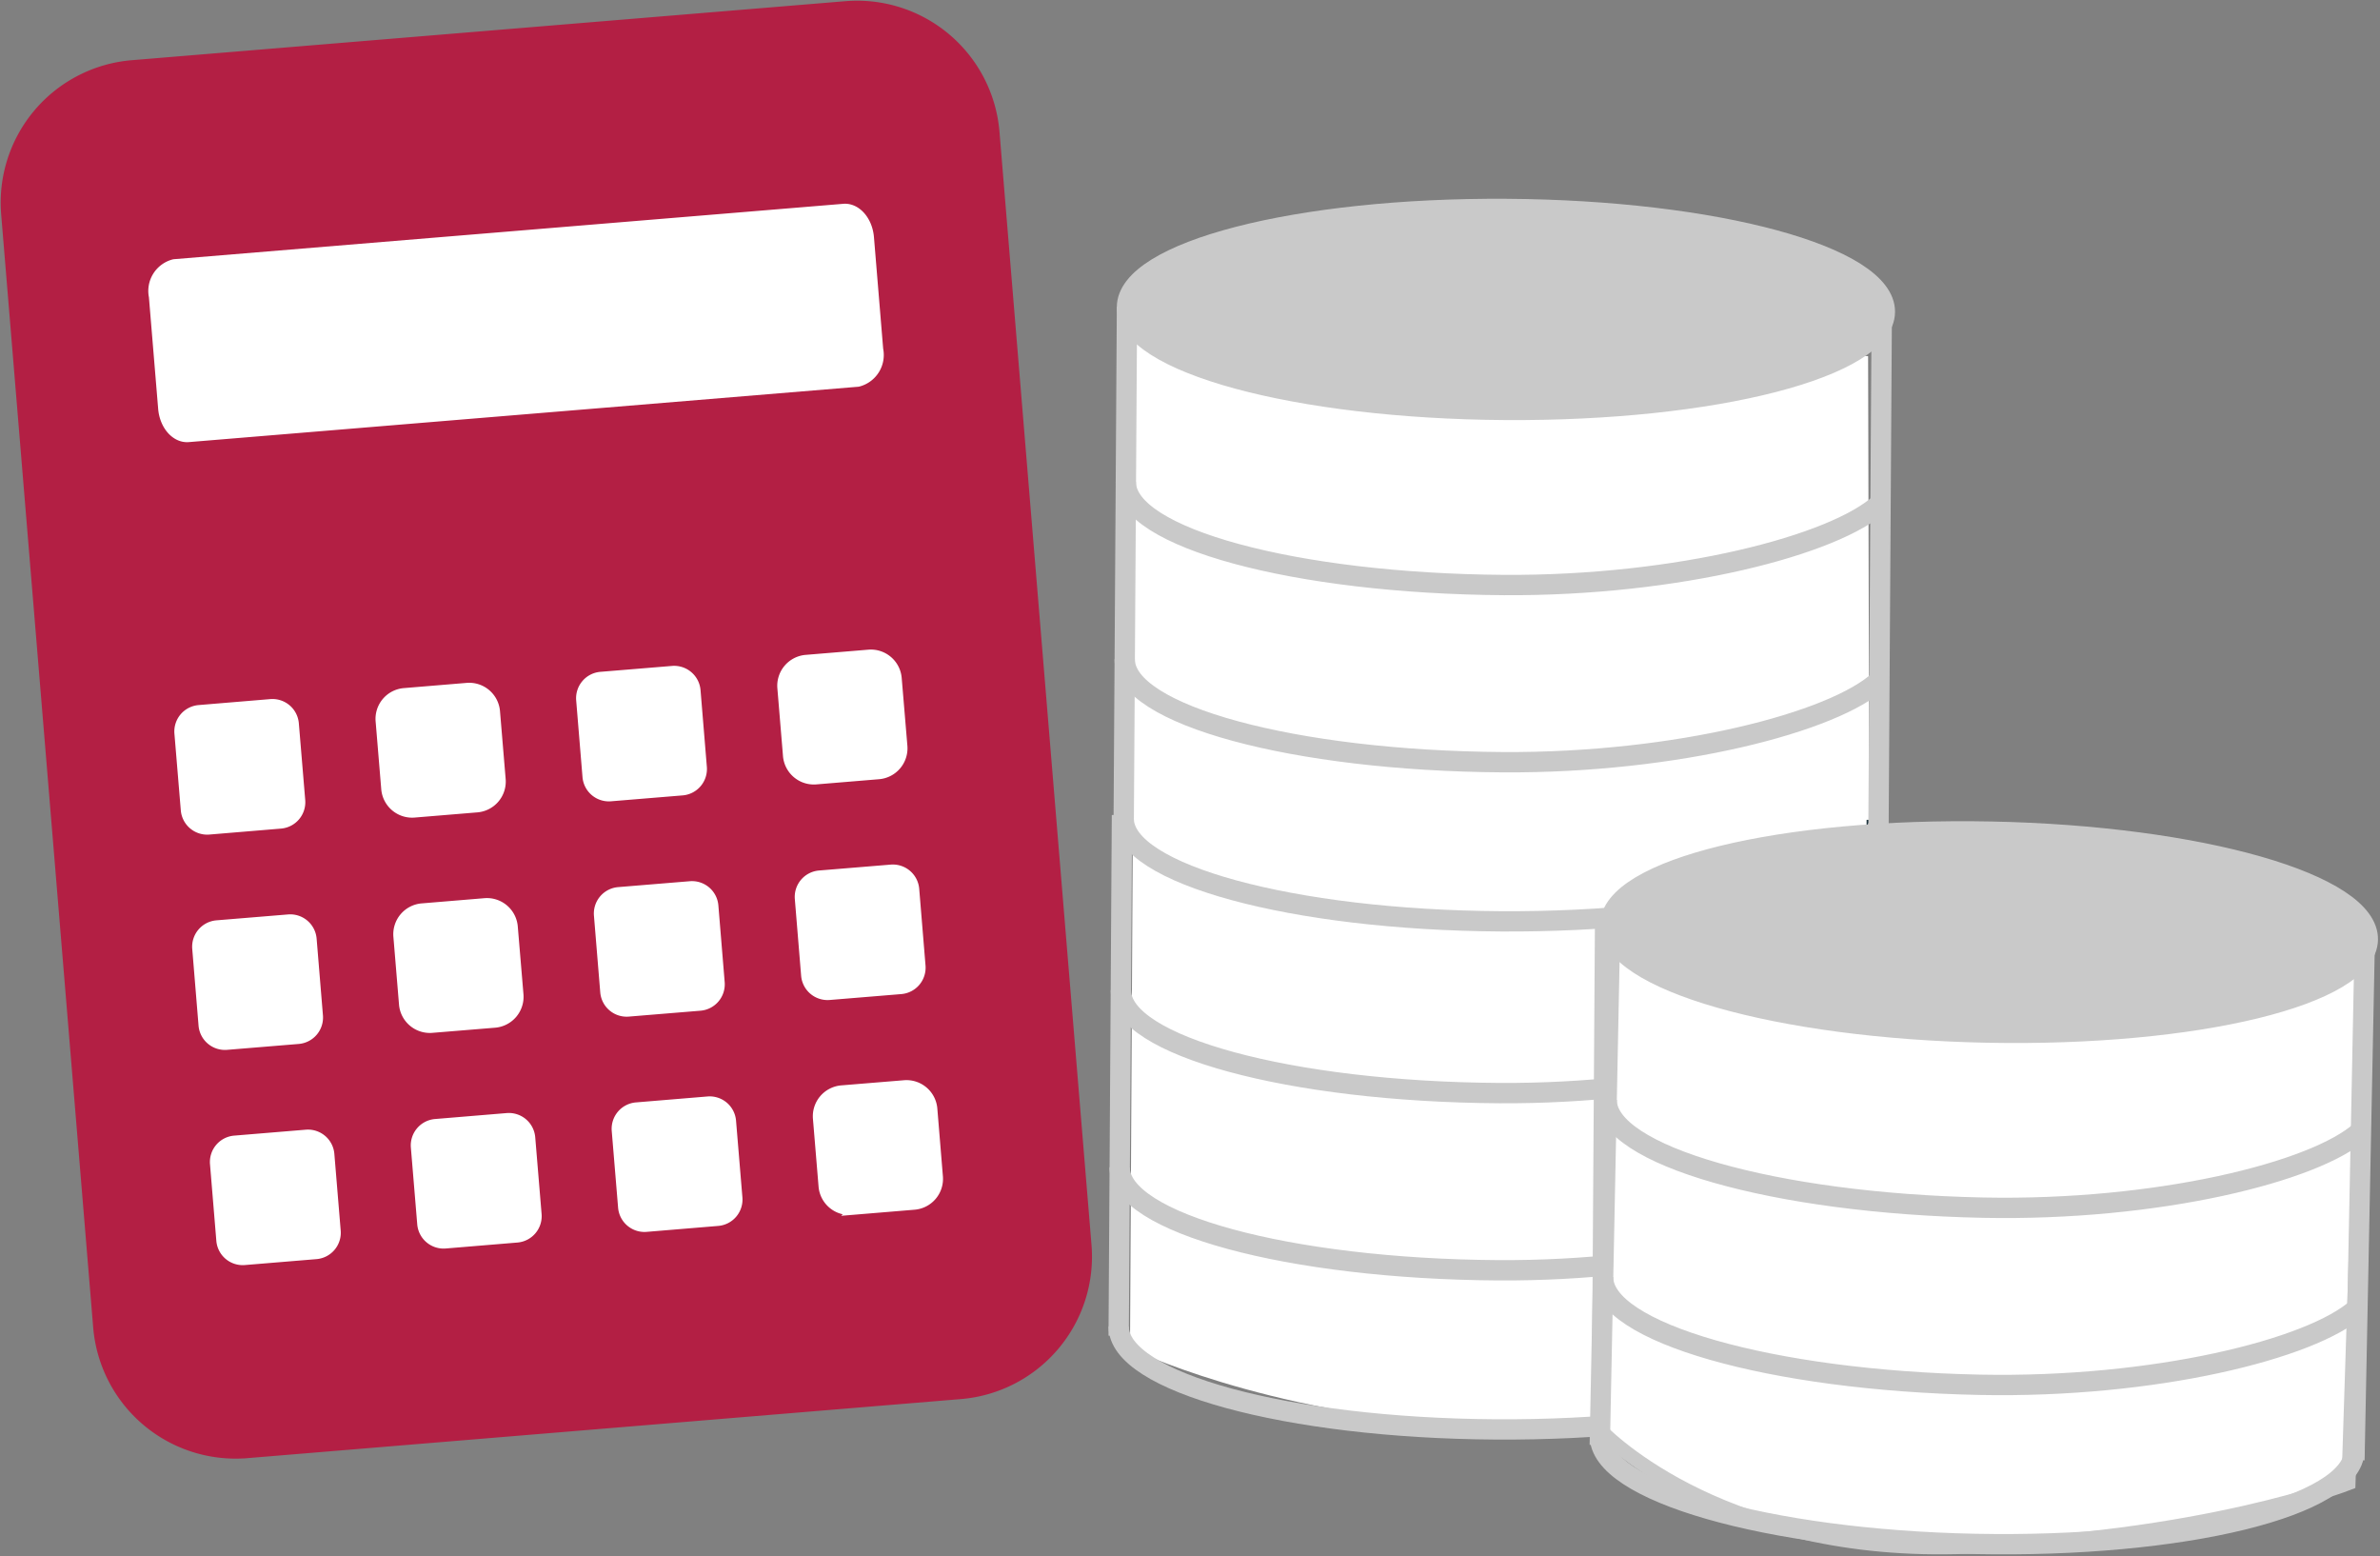 <svg xmlns="http://www.w3.org/2000/svg" xmlns:xlink="http://www.w3.org/1999/xlink" width="169.282" height="110.667" viewBox="0 0 169.282 110.667">
  <rect x="0" y="0" width="169.282" height="110.667" fill="#808080" stroke="none"/>
  <defs>
    <clipPath id="clip-path">
      <rect id="Rechteck_27" data-name="Rechteck 27" width="169.282" height="110.668" fill="none"/>
    </clipPath>
  </defs>
  <g id="Gruppe_9" data-name="Gruppe 9" transform="translate(0 0)">
    <g id="Gruppe_8" data-name="Gruppe 8" transform="translate(0 0)" clip-path="url(#clip-path)">
      <path id="Pfad_16" data-name="Pfad 16" d="M67.516,18.406l-.4,73.832s9.455,4.62,24.022,5.49c20.563,1.224,28.659-5.993,28.659-5.993l-.183-70.044Z" transform="translate(13.258 3.637)" fill="#fff"/>
      <path id="Pfad_17" data-name="Pfad 17" d="M120.249,60.288c-3.212,2.98-14.428,5.9-26.773,5.823-14.884-.093-26.931-3.37-26.9-7.316" transform="translate(13.152 11.616)" fill="none" stroke="#c9c9c9" stroke-width="1.446"/>
      <path id="Pfad_18" data-name="Pfad 18" d="M120.185,70.808c-3.212,2.981-14.432,5.9-26.774,5.824C78.524,76.537,66.48,73.26,66.5,69.313" transform="translate(13.138 13.694)" fill="none" stroke="#c9c9c9" stroke-width="1.446"/>
      <path id="Pfad_19" data-name="Pfad 19" d="M120.11,79.109c-.023,3.946-12.061,7.067-26.879,6.972s-26.813-3.369-26.787-7.316" transform="translate(13.127 15.561)" fill="none" stroke="#c9c9c9" stroke-width="1.443"/>
      <line id="Linie_8" data-name="Linie 8" x1="0.235" y2="37.02" transform="translate(79.567 57.957)" fill="none" stroke="#c9c9c9" stroke-width="1.446"/>
      <line id="Linie_9" data-name="Linie 9" x1="0.238" y2="37.019" transform="translate(133.25 58.3)" fill="none" stroke="#1f353e" stroke-width="1.446"/>
      <path id="Pfad_20" data-name="Pfad 20" d="M120.841,19.724c-.028,3.945-12.116,7.067-27,6.972s-26.932-3.371-26.906-7.317,12.112-7.068,27-6.971,26.932,3.37,26.908,7.316" transform="translate(13.224 2.451)" fill="#c9c9c9"/>
      <path id="Pfad_21" data-name="Pfad 21" d="M120.841,19.724c-.028,3.945-12.116,7.067-27,6.972s-26.932-3.371-26.906-7.317,12.112-7.068,27-6.971S120.865,15.778,120.841,19.724Z" transform="translate(13.224 2.451)" fill="none" stroke="#c9c9c9" stroke-width="1.446"/>
      <path id="Pfad_22" data-name="Pfad 22" d="M120.548,30.119c-3.211,2.981-14.429,5.9-26.774,5.825-14.884-.1-26.931-3.37-26.906-7.318" transform="translate(13.21 5.656)" fill="none" stroke="#c9c9c9" stroke-width="1.446"/>
      <path id="Pfad_23" data-name="Pfad 23" d="M120.483,40.639c-3.213,2.983-14.432,5.9-26.774,5.825C78.822,46.37,66.777,43.092,66.8,39.146" transform="translate(13.197 7.734)" fill="none" stroke="#c9c9c9" stroke-width="1.446"/>
      <path id="Pfad_24" data-name="Pfad 24" d="M120.41,48.939c-.024,3.947-12.061,7.068-26.879,6.973S66.716,52.543,66.74,48.6" transform="translate(13.185 9.601)" fill="none" stroke="#c9c9c9" stroke-width="1.443"/>
      <line id="Linie_10" data-name="Linie 10" x1="0.236" y2="37.018" transform="translate(79.923 21.831)" fill="none" stroke="#c9c9c9" stroke-width="1.446"/>
      <line id="Linie_11" data-name="Linie 11" x1="0.236" y2="37.02" transform="translate(133.609 22.172)" fill="none" stroke="#c9c9c9" stroke-width="1.446"/>
      <path id="Pfad_25" data-name="Pfad 25" d="M95.184,54.733l-.235,36.019s8.105,8.874,25.46,8.444,27.873-4.545,27.873-4.545L149.5,56.835Z" transform="translate(18.758 10.813)" fill="#fff" stroke="#c9c9c9" stroke-width="1"/>
      <path id="Pfad_26" data-name="Pfad 26" d="M149.523,57.063c-.077,3.944-12.206,6.9-27.088,6.607s-26.883-3.735-26.8-7.68,12.205-6.9,27.091-6.606,26.88,3.733,26.8,7.679" transform="translate(18.893 9.753)" fill="#c9c9c9"/>
      <path id="Pfad_27" data-name="Pfad 27" d="M149.523,57.063c-.077,3.944-12.206,6.9-27.088,6.607s-26.883-3.735-26.8-7.68,12.205-6.9,27.091-6.606S149.6,53.117,149.523,57.063Z" transform="translate(18.893 9.753)" fill="none" stroke="#c9c9c9" stroke-width="1.446"/>
      <path id="Pfad_28" data-name="Pfad 28" d="M149.077,67.513c-3.25,2.936-14.506,5.706-26.849,5.461-14.881-.3-26.883-3.735-26.8-7.679" transform="translate(18.852 12.9)" fill="none" stroke="#c9c9c9" stroke-width="1.446"/>
      <path id="Pfad_29" data-name="Pfad 29" d="M148.868,78.031c-3.253,2.935-14.507,5.705-26.847,5.46-14.886-.3-26.884-3.734-26.807-7.679" transform="translate(18.81 14.978)" fill="none" stroke="#c9c9c9" stroke-width="1.446"/>
      <path id="Pfad_30" data-name="Pfad 30" d="M148.685,86.328c-.078,3.946-12.153,6.905-26.971,6.611S94.948,89.2,95.025,85.261" transform="translate(18.773 16.844)" fill="none" stroke="#c9c9c9" stroke-width="1.443"/>
      <line id="Linie_12" data-name="Linie 12" x1="0.738" y2="37.011" transform="translate(113.787 65.743)" fill="none" stroke="#c9c9c9" stroke-width="1.446"/>
      <line id="Linie_13" data-name="Linie 13" x1="0.735" y2="37.012" transform="translate(167.464 66.812)" fill="none" stroke="#c9c9c9" stroke-width="1.446"/>
      <path id="Pfad_31" data-name="Pfad 31" d="M77.345,88.493a9.919,9.919,0,0,1-9.07,10.7l-50.752,4.2a9.92,9.92,0,0,1-10.7-9.07L.278,15.174a9.92,9.92,0,0,1,9.07-10.7L60.1.278A9.918,9.918,0,0,1,70.8,9.347Z" transform="translate(0.048 0.049)" fill="#b31f44"/>
      <path id="Pfad_32" data-name="Pfad 32" d="M77.345,88.493a9.919,9.919,0,0,1-9.07,10.7l-50.752,4.2a9.92,9.92,0,0,1-10.7-9.07L.278,15.174a9.92,9.92,0,0,1,9.07-10.7L60.1.278A9.918,9.918,0,0,1,70.8,9.347Z" transform="translate(0.048 0.049)" fill="none" stroke="#b31f44" stroke-width="0.487"/>
      <path id="Rechteck_11" data-name="Rechteck 11" d="M1.6,0H6.711a1.6,1.6,0,0,1,1.6,1.6V7.07a1.6,1.6,0,0,1-1.6,1.6H1.6A1.6,1.6,0,0,1,0,7.07V1.6A1.6,1.6,0,0,1,1.6,0Z" transform="matrix(0.997, -0.083, 0.083, 0.997, 12.555, 50.55)" fill="#fff"/>
      <path id="Rechteck_12" data-name="Rechteck 12" d="M1.6,0H6.711a1.6,1.6,0,0,1,1.6,1.6V7.07a1.6,1.6,0,0,1-1.6,1.6H1.6A1.6,1.6,0,0,1,0,7.07V1.6A1.6,1.6,0,0,1,1.6,0Z" transform="matrix(0.997, -0.083, 0.083, 0.997, 12.555, 50.55)" fill="none" stroke="#fff" stroke-width="0.565"/>
      <path id="Pfad_33" data-name="Pfad 33" d="M31.23,47.357a1.916,1.916,0,0,1-1.753,2.071l-4.46.369a1.922,1.922,0,0,1-2.072-1.753l-.4-4.82A1.913,1.913,0,0,1,24.3,41.154l4.459-.37a1.916,1.916,0,0,1,2.069,1.754Z" transform="translate(4.454 8.056)" fill="#fff"/>
      <path id="Pfad_34" data-name="Pfad 34" d="M31.23,47.357a1.916,1.916,0,0,1-1.753,2.071l-4.46.369a1.922,1.922,0,0,1-2.072-1.753l-.4-4.82A1.913,1.913,0,0,1,24.3,41.154l4.459-.37a1.916,1.916,0,0,1,2.069,1.754Z" transform="translate(4.454 8.056)" fill="none" stroke="#fff" stroke-width="0.565"/>
      <path id="Rechteck_13" data-name="Rechteck 13" d="M1.6,0H6.71a1.6,1.6,0,0,1,1.6,1.6V7.072a1.6,1.6,0,0,1-1.6,1.6H1.6A1.6,1.6,0,0,1,0,7.071V1.6A1.6,1.6,0,0,1,1.6,0Z" transform="translate(41.132 48.185) rotate(-4.711)" fill="#fff"/>
      <path id="Rechteck_14" data-name="Rechteck 14" d="M1.6,0H6.71a1.6,1.6,0,0,1,1.6,1.6V7.072a1.6,1.6,0,0,1-1.6,1.6H1.6A1.6,1.6,0,0,1,0,7.071V1.6A1.6,1.6,0,0,1,1.6,0Z" transform="translate(41.132 48.185) rotate(-4.711)" fill="none" stroke="#fff" stroke-width="0.565"/>
      <path id="Pfad_35" data-name="Pfad 35" d="M55.091,45.387a1.922,1.922,0,0,1-1.757,2.072l-4.456.369a1.921,1.921,0,0,1-2.072-1.756l-.4-4.82a1.921,1.921,0,0,1,1.752-2.071l4.46-.37a1.919,1.919,0,0,1,2.069,1.758Z" transform="translate(9.167 7.667)" fill="#fff"/>
      <path id="Pfad_36" data-name="Pfad 36" d="M55.091,45.387a1.922,1.922,0,0,1-1.757,2.072l-4.456.369a1.921,1.921,0,0,1-2.072-1.756l-.4-4.82a1.921,1.921,0,0,1,1.752-2.071l4.46-.37a1.919,1.919,0,0,1,2.069,1.758Z" transform="translate(9.167 7.667)" fill="none" stroke="#fff" stroke-width="0.565"/>
      <path id="Rechteck_15" data-name="Rechteck 15" d="M1.6,0H6.709a1.6,1.6,0,0,1,1.6,1.6V7.072a1.6,1.6,0,0,1-1.6,1.6H1.6A1.6,1.6,0,0,1,0,7.071V1.6A1.6,1.6,0,0,1,1.6,0Z" transform="matrix(0.997, -0.082, 0.082, 0.997, 13.824, 65.855)" fill="#fff"/>
      <path id="Rechteck_16" data-name="Rechteck 16" d="M1.6,0H6.709a1.6,1.6,0,0,1,1.6,1.6V7.072a1.6,1.6,0,0,1-1.6,1.6H1.6A1.6,1.6,0,0,1,0,7.071V1.6A1.6,1.6,0,0,1,1.6,0Z" transform="matrix(0.997, -0.082, 0.082, 0.997, 13.824, 65.855)" fill="none" stroke="#fff" stroke-width="0.565"/>
      <path id="Pfad_37" data-name="Pfad 37" d="M32.289,60.141a1.923,1.923,0,0,1-1.754,2.072l-4.46.366A1.918,1.918,0,0,1,24,60.827l-.4-4.821a1.919,1.919,0,0,1,1.754-2.069l4.46-.37a1.919,1.919,0,0,1,2.071,1.756Z" transform="translate(4.662 10.582)" fill="#fff"/>
      <path id="Pfad_38" data-name="Pfad 38" d="M32.289,60.141a1.923,1.923,0,0,1-1.754,2.072l-4.46.366A1.918,1.918,0,0,1,24,60.827l-.4-4.821a1.919,1.919,0,0,1,1.754-2.069l4.46-.37a1.919,1.919,0,0,1,2.071,1.756Z" transform="translate(4.662 10.582)" fill="none" stroke="#fff" stroke-width="0.565"/>
      <path id="Rechteck_17" data-name="Rechteck 17" d="M1.6,0H6.712a1.6,1.6,0,0,1,1.6,1.6V7.07a1.6,1.6,0,0,1-1.6,1.6H1.6A1.6,1.6,0,0,1,0,7.07V1.6A1.6,1.6,0,0,1,1.6,0Z" transform="matrix(0.997, -0.082, 0.082, 0.997, 42.396, 63.493)" fill="#fff"/>
      <path id="Rechteck_18" data-name="Rechteck 18" d="M1.6,0H6.712a1.6,1.6,0,0,1,1.6,1.6V7.07a1.6,1.6,0,0,1-1.6,1.6H1.6A1.6,1.6,0,0,1,0,7.07V1.6A1.6,1.6,0,0,1,1.6,0Z" transform="matrix(0.997, -0.082, 0.082, 0.997, 42.396, 63.493)" fill="none" stroke="#fff" stroke-width="0.565"/>
      <path id="Rechteck_19" data-name="Rechteck 19" d="M1.6,0H6.709a1.6,1.6,0,0,1,1.6,1.6V7.069a1.6,1.6,0,0,1-1.6,1.6H1.6A1.6,1.6,0,0,1,0,7.07V1.6A1.6,1.6,0,0,1,1.6,0Z" transform="matrix(0.997, -0.082, 0.082, 0.997, 56.684, 62.312)" fill="#fff"/>
      <path id="Rechteck_20" data-name="Rechteck 20" d="M1.6,0H6.709a1.6,1.6,0,0,1,1.6,1.6V7.069a1.6,1.6,0,0,1-1.6,1.6H1.6A1.6,1.6,0,0,1,0,7.07V1.6A1.6,1.6,0,0,1,1.6,0Z" transform="matrix(0.997, -0.082, 0.082, 0.997, 56.684, 62.312)" fill="none" stroke="#fff" stroke-width="0.565"/>
      <path id="Rechteck_21" data-name="Rechteck 21" d="M1.6,0H6.711a1.6,1.6,0,0,1,1.6,1.6V7.07a1.6,1.6,0,0,1-1.6,1.6H1.6A1.6,1.6,0,0,1,0,7.07V1.6A1.6,1.6,0,0,1,1.6,0Z" transform="translate(15.086 81.164) rotate(-4.729)" fill="#fff"/>
      <path id="Rechteck_22" data-name="Rechteck 22" d="M1.6,0H6.711a1.6,1.6,0,0,1,1.6,1.6V7.07a1.6,1.6,0,0,1-1.6,1.6H1.6A1.6,1.6,0,0,1,0,7.07V1.6A1.6,1.6,0,0,1,1.6,0Z" transform="translate(15.086 81.164) rotate(-4.729)" fill="none" stroke="#fff" stroke-width="0.565"/>
      <path id="Rechteck_23" data-name="Rechteck 23" d="M1.6,0H6.711a1.6,1.6,0,0,1,1.6,1.6V7.073a1.6,1.6,0,0,1-1.6,1.6H1.6A1.6,1.6,0,0,1,0,7.07V1.6A1.6,1.6,0,0,1,1.6,0Z" transform="translate(29.373 79.984) rotate(-4.745)" fill="#fff"/>
      <path id="Rechteck_24" data-name="Rechteck 24" d="M1.6,0H6.711a1.6,1.6,0,0,1,1.6,1.6V7.073a1.6,1.6,0,0,1-1.6,1.6H1.6A1.6,1.6,0,0,1,0,7.07V1.6A1.6,1.6,0,0,1,1.6,0Z" transform="translate(29.373 79.984) rotate(-4.745)" fill="none" stroke="#fff" stroke-width="0.565"/>
      <path id="Rechteck_25" data-name="Rechteck 25" d="M1.6,0H6.707a1.6,1.6,0,0,1,1.6,1.6V7.072a1.6,1.6,0,0,1-1.6,1.6H1.6A1.6,1.6,0,0,1,0,7.071V1.6A1.6,1.6,0,0,1,1.6,0Z" transform="translate(43.66 78.803) rotate(-4.743)" fill="#fff"/>
      <path id="Rechteck_26" data-name="Rechteck 26" d="M1.6,0H6.707a1.6,1.6,0,0,1,1.6,1.6V7.072a1.6,1.6,0,0,1-1.6,1.6H1.6A1.6,1.6,0,0,1,0,7.071V1.6A1.6,1.6,0,0,1,1.6,0Z" transform="translate(43.66 78.803) rotate(-4.743)" fill="none" stroke="#fff" stroke-width="0.565"/>
      <path id="Pfad_39" data-name="Pfad 39" d="M57.2,70.949A1.919,1.919,0,0,1,55.45,73.02l-4.46.37a1.921,1.921,0,0,1-2.071-1.757l-.4-4.818a1.923,1.923,0,0,1,1.753-2.072l4.459-.366a1.919,1.919,0,0,1,2.073,1.754Z" transform="translate(9.584 12.717)" fill="#fff"/>
      <path id="Pfad_40" data-name="Pfad 40" d="M57.2,70.949A1.919,1.919,0,0,1,55.45,73.02l-4.46.37a1.921,1.921,0,0,1-2.071-1.757l-.4-4.818a1.923,1.923,0,0,1,1.753-2.072l4.459-.366a1.919,1.919,0,0,1,2.073,1.754Z" transform="translate(9.584 12.717)" fill="none" stroke="#fff" stroke-width="0.565"/>
      <path id="Pfad_41" data-name="Pfad 41" d="M60.694,22.395a1.991,1.991,0,0,1-1.466,2.335L11.606,28.667c-.911.075-1.729-.848-1.83-2.065l-.659-7.954a1.992,1.992,0,0,1,1.468-2.335l47.621-3.939c.909-.073,1.729.851,1.831,2.066Z" transform="translate(1.799 2.444)" fill="#fff"/>
      <path id="Pfad_42" data-name="Pfad 42" d="M60.694,22.395a1.991,1.991,0,0,1-1.466,2.335L11.606,28.667c-.911.075-1.729-.848-1.83-2.065l-.659-7.954a1.992,1.992,0,0,1,1.468-2.335l47.621-3.939c.909-.073,1.729.851,1.831,2.066Z" transform="translate(1.799 2.444)" fill="none" stroke="#fff" stroke-width="0.653"/>
    </g>
  </g>
</svg>
